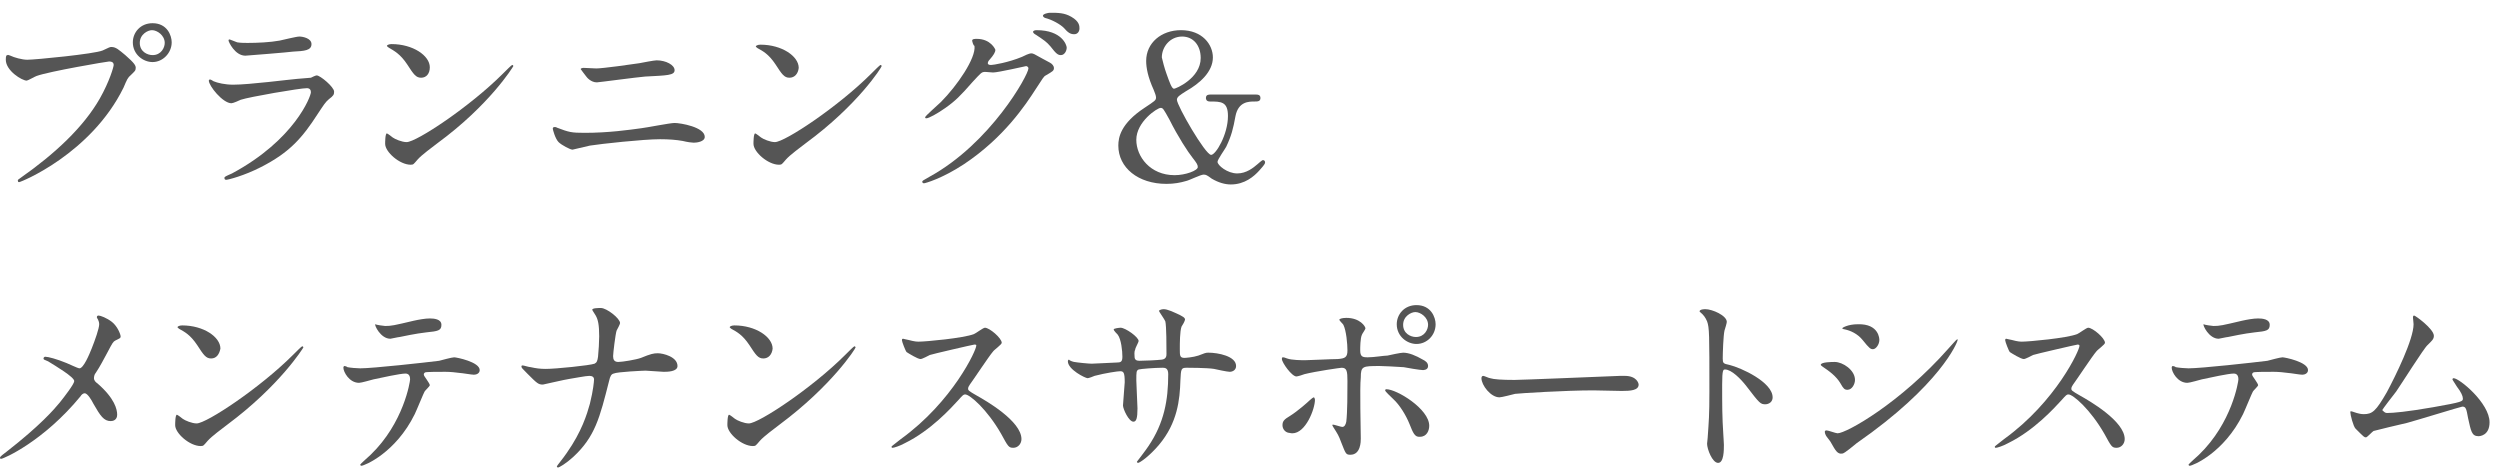 <?xml version="1.0" encoding="utf-8"?>
<!-- Generator: Adobe Illustrator 20.1.0, SVG Export Plug-In . SVG Version: 6.00 Build 0)  -->
<svg version="1.1" id="レイヤー_1" xmlns="http://www.w3.org/2000/svg" xmlns:xlink="http://www.w3.org/1999/xlink" x="0px"
	 y="0px" viewBox="0 0 431 82" style="enable-background:new 0 0 431 82;" xml:space="preserve">
<style type="text/css">
	.st0{fill:#555555;}
</style>
<g>
	<g>
		<path class="st0" d="M1.8,9.6c0.6,0.3,2,0.7,2.9,0.7c1.4,0,11.6-1,13-1.6c1.1-0.5,1.2-0.6,1.5-0.6c0.8,0,1.3,0.5,2.4,1.4
			c1.6,1.4,1.8,1.8,1.8,2.2c0,0.5-0.2,0.6-0.8,1.2c-0.6,0.5-0.7,0.8-1.3,2.2C15.7,26.5,3.6,31.4,3.3,31.4c-0.2,0-0.2-0.1-0.2-0.2
			C3,31,3.1,31,3.5,30.7c6-4.2,10.9-8.8,13.7-13.7c1.7-3,2.4-5.5,2.4-5.8c0-0.6-0.6-0.6-0.8-0.6c-0.3,0-10.3,1.7-12.5,2.5
			c-0.3,0.1-1.5,0.8-1.7,0.8c-0.8,0-3.6-1.7-3.6-3.6c0-0.7,0.1-0.8,0.3-0.8C1.4,9.4,1.7,9.6,1.8,9.6z M29.6,7.3
			c0,1.8-1.5,3.4-3.3,3.4c-1.6,0-3.4-1.3-3.4-3.4c0-1.7,1.3-3.3,3.4-3.3C28.8,4,29.6,6.1,29.6,7.3z M24.1,7.4c0,1.5,1.3,2.1,2.2,2.1
			c1.5,0,2.1-1.3,2.1-2.1c0-1.3-1.3-2.2-2.2-2.2C25.5,5.2,24.1,5.9,24.1,7.4z"/>
		<path class="st0" d="M40,29.9c10.8-5.8,13.6-13.3,13.6-14c0-0.4-0.2-0.7-0.7-0.7c-1.2,0-9.9,1.5-11.4,2c-0.2,0.1-1.3,0.6-1.6,0.6
			c-1.5,0-3.9-3-3.9-3.9c0-0.1,0.1-0.2,0.2-0.2c0.1,0,0.5,0.2,0.6,0.3c0.7,0.3,2,0.6,3.4,0.6c2.8,0,9.7-0.9,11-1
			c0.1,0,2.4-0.2,2.4-0.2c0.2-0.1,0.8-0.4,1-0.4c0.6,0,3,2,3,2.8c0,0.5-0.1,0.7-0.9,1.3c-0.6,0.5-0.9,1-1.9,2.5
			c-2.7,4.2-4.9,6.7-9.8,9.2C42.1,30.3,39.3,31,39,31c-0.3,0-0.3-0.2-0.3-0.3c0-0.1,0-0.2,0.1-0.2C38.8,30.4,39.8,30,40,29.9z
			 M40.9,7.3c0.6,0.1,1.3,0.1,1.8,0.1c1.6,0,3.9-0.1,5.5-0.4c0.5-0.1,2.9-0.7,3.4-0.7c0.6,0,2.1,0.3,2.1,1.3c0,1.1-1.2,1.2-3.2,1.3
			c-0.6,0.1-8,0.7-8.2,0.7c-1.8,0-2.9-2.4-2.9-2.6c0-0.2,0.1-0.2,0.2-0.2C39.8,6.9,40.7,7.2,40.9,7.3z"/>
		<path class="st0" d="M75.4,24.7c-0.9,0.7-2.7,2-3.4,2.8c-0.7,0.8-0.7,0.9-1.2,0.9c-1.9,0-4.4-2.2-4.4-3.6c0-0.2,0-1.8,0.3-1.8
			c0.1,0,0.9,0.6,1,0.7c0.4,0.3,1.6,0.8,2.4,0.8c1.7,0,10.9-6.1,16.6-11.8c0.6-0.6,1.5-1.5,1.6-1.5c0.1,0,0.2,0.1,0.2,0.2
			C88.4,11.6,84.4,18.1,75.4,24.7z M72.6,13.4c-0.9,0-1.3-0.6-2.4-2.3C69,9.3,68,8.8,67,8.2c-0.1-0.1-0.3-0.2-0.3-0.3
			s0.3-0.3,0.8-0.3c3.7,0,6.6,2,6.6,4C74.1,12.7,73.5,13.4,72.6,13.4z"/>
		<path class="st0" d="M100.8,22.9c4.1,0,7.6-0.5,9.8-0.8c0.9-0.1,4.9-0.9,5.7-0.9c1,0,5.2,0.7,5.2,2.4c0,0.8-1.3,1-1.9,1
			c-0.3,0-1.1-0.1-1.9-0.3c-1.1-0.2-2.4-0.3-3.9-0.3c-2.9,0-10.2,0.8-12.1,1.1c-0.5,0.1-3,0.7-3,0.7c-0.4,0-1.9-0.8-2.4-1.3
			c-0.6-0.6-1-2.2-1-2.3c0-0.2,0.1-0.3,0.3-0.3c0.1,0,0.3,0,0.4,0.1C98.1,22.8,98.5,22.9,100.8,22.9z M102.8,11.8
			c1.1,0,6.1-0.7,7.4-0.9c0.5-0.1,2.6-0.5,3-0.5c1.6,0,3.1,0.8,3.1,1.7c0,0.9-1.3,0.9-5.1,1.1c-1.3,0.1-8,1-8.3,1
			c-1,0-1.7-0.8-1.9-1.1c-0.1-0.1-0.9-1.2-0.9-1.2c0-0.1,0.3-0.2,0.5-0.2S102.5,11.8,102.8,11.8z"/>
		<path class="st0" d="M138.9,24.7c-0.9,0.7-2.7,2-3.4,2.8c-0.7,0.8-0.7,0.9-1.2,0.9c-1.9,0-4.4-2.2-4.4-3.6c0-0.2,0-1.8,0.3-1.8
			c0.1,0,0.9,0.6,1,0.7c0.4,0.3,1.6,0.8,2.4,0.8c1.7,0,10.9-6.1,16.6-11.8c0.6-0.6,1.5-1.5,1.6-1.5c0.1,0,0.2,0.1,0.2,0.2
			C152,11.6,147.9,18.1,138.9,24.7z M136.1,13.4c-0.9,0-1.3-0.6-2.4-2.3c-1.2-1.8-2.2-2.3-3.1-2.8c-0.1-0.1-0.3-0.2-0.3-0.3
			s0.3-0.3,0.8-0.3c3.7,0,6.6,2,6.6,4C137.6,12.7,137,13.4,136.1,13.4z"/>
		<path class="st0" d="M167.6,7c0-0.3,0.5-0.3,0.8-0.3c2.4,0,3.2,1.8,3.2,1.9c0,0.4-0.3,0.9-1,1.7c-0.2,0.2-0.3,0.4-0.3,0.6
			c0,0.3,0.4,0.3,0.6,0.3c0.3,0,2.9-0.4,5.3-1.4c0.4-0.2,1.2-0.6,1.6-0.6c0.3,0,0.5,0.1,1.9,0.9c0.2,0.1,1.1,0.6,1.3,0.7
			c0.4,0.2,0.7,0.6,0.7,0.9c0,0.5-0.2,0.6-1.4,1.3c-0.4,0.2-0.5,0.5-1.7,2.3c-1.8,2.8-5.5,8.4-12.4,13c-3.8,2.5-6.7,3.3-6.9,3.3
			c-0.2,0-0.3-0.1-0.3-0.3c0-0.1,0.1-0.2,1.2-0.8c10.6-5.8,17.1-17.6,17.1-18.7c0-0.3-0.3-0.4-0.4-0.4c-0.1,0-4.8,1.1-5.7,1.1
			c-0.2,0-1.1-0.1-1.3-0.1c-0.7,0-0.7,0.1-2.2,1.7c-2.1,2.4-3,3.3-4.7,4.5c-1.4,1-2.9,1.8-3.3,1.8c-0.2,0-0.2-0.1-0.2-0.2
			c0-0.2,2.3-2.2,2.7-2.6c2.8-2.8,6.1-7.6,5.8-9.7C167.8,7.9,167.6,7.1,167.6,7z M183.9,8.2c0,0.6-0.4,1.3-1,1.3
			c-0.5,0-0.8-0.2-1.8-1.5c-0.7-0.8-1-1-2.5-2c-0.2-0.1-0.5-0.3-0.5-0.5s0.3-0.3,0.6-0.3C183.1,5.2,183.9,7.8,183.9,8.2z M184.7,2.9
			c1.4,0.8,1.4,1.6,1.4,2c0,0.5-0.3,1-0.9,1c-0.7,0-1.1-0.3-1.8-1.1c-0.6-0.6-2-1.4-3.2-1.7c-0.3-0.1-0.4-0.3-0.4-0.4
			c0-0.3,0.9-0.5,1.2-0.5C182.4,2.2,183.5,2.2,184.7,2.9z"/>
		<path class="st0" d="M216.5,16.3c0.3,0,0.8,0,0.8,0.6c0,0.6-0.5,0.6-1,0.6c-1,0-2.8,0-3.3,2.5c-0.4,2.2-0.7,3.4-1.6,5.3
			c-0.2,0.4-1.5,2.2-1.5,2.6c0,0.6,1.7,2,3.4,2c1.6,0,2.8-1,3.5-1.6c0.1-0.1,0.8-0.7,0.9-0.7c0.2,0,0.4,0.1,0.4,0.4
			c0,0.2-0.1,0.4-1,1.4c-0.9,1-2.5,2.4-4.9,2.4c-1,0-2.1-0.3-3.3-1c-0.8-0.6-1-0.7-1.4-0.7c-0.5,0-2.5,1-3,1.1
			c-1,0.3-2.1,0.5-3.4,0.5c-4.9,0-8.3-2.8-8.3-6.6c0-1.4,0.4-3.8,4.5-6.5c1.8-1.2,2-1.3,2-1.8c0-0.3-0.2-0.8-0.4-1.3
			c-1-2.2-1.3-3.8-1.3-5c0-3.1,2.6-5.3,6-5.3c3.7,0,5.5,2.5,5.5,4.7c0,2.5-2.3,4.5-4.6,5.8c-1.1,0.7-1.6,1-1.6,1.5
			c0,1,4.9,9.5,5.9,9.5c0.8,0,2.9-3.5,2.9-6.7c0-2.5-1.2-2.5-3.1-2.5c-0.7,0-0.7-0.5-0.7-0.6c0-0.6,0.5-0.6,0.8-0.6H216.5z
			 M205.6,27.2c-0.8-1-2.5-3.6-4-6.6c-1-1.8-1.1-2-1.5-2c-0.6,0-4.2,2.4-4.2,5.5c0,2.9,2.4,6.1,6.6,6.1c1.9,0,4-0.8,4-1.4
			C206.5,28.4,206.3,28.1,205.6,27.2z M201.1,12.7c0.5,1.4,0.9,2.6,1.3,2.6c0.3,0,4.6-1.8,4.6-5.3c0-2.2-1.3-3.7-3.2-3.7
			c-2.1,0-3.5,1.8-3.5,3.6C200.4,10.4,200.8,11.9,201.1,12.7z"/>
		<path class="st0" d="M11.5,62.6c0.3,0.1,1.9,0.9,2.2,0.9c0.7,0,1.7-2.4,2.1-3.4c0.6-1.5,1.3-3.5,1.3-4.2c0-0.3-0.1-0.6-0.2-0.8
			c-0.1-0.2-0.2-0.3-0.2-0.4c0-0.2,0.1-0.3,0.3-0.3c0.3,0,1.4,0.4,2.3,1.1c1,0.8,1.5,2.2,1.5,2.5c0,0.3-0.1,0.3-0.9,0.7
			c-0.4,0.2-0.5,0.4-1.4,2.1c-0.6,1.1-1.2,2.3-2,3.5c-0.2,0.2-0.3,0.6-0.3,0.9c0,0.4,0.3,0.7,0.6,0.9c3,2.6,3.4,4.5,3.4,5.4
			c0,0.9-0.7,1.1-1.1,1.1c-1.2,0-1.8-0.9-3-3c-0.3-0.6-1-1.8-1.5-1.8c-0.3,0-0.6,0.3-0.7,0.5C7.5,76.1,0.6,79.1,0.2,79.1
			c-0.1,0-0.2,0-0.2-0.2s0.7-0.7,1.1-1c5.9-4.6,8.2-7.3,9.2-8.5c0.8-1,2.5-3.2,2.5-3.7c0-0.7-3.2-2.6-4.5-3.4
			C7.6,62,7.5,62,7.5,61.8c0-0.1,0.1-0.3,0.3-0.3C8.3,61.5,9.8,61.9,11.5,62.6z"/>
		<path class="st0" d="M39.2,73.2c-0.9,0.7-2.7,2-3.4,2.8c-0.7,0.8-0.7,0.9-1.2,0.9c-1.9,0-4.4-2.2-4.4-3.6c0-0.2,0-1.8,0.3-1.8
			c0.1,0,0.9,0.6,1,0.7c0.4,0.3,1.6,0.8,2.4,0.8c1.7,0,10.9-6.1,16.6-11.8c0.6-0.6,1.5-1.5,1.6-1.5c0.1,0,0.2,0.1,0.2,0.2
			C52.2,60.1,48.2,66.5,39.2,73.2z M36.4,61.8c-0.9,0-1.3-0.6-2.4-2.3c-1.2-1.8-2.2-2.3-3.1-2.8c-0.1-0.1-0.3-0.2-0.3-0.3
			c0-0.1,0.3-0.3,0.8-0.3c3.7,0,6.6,2,6.6,4C37.8,61.1,37.3,61.8,36.4,61.8z"/>
		<path class="st0" d="M74.1,66.4c0,0.2-0.8,0.9-0.9,1.1c-0.1,0.1-1.4,3.3-1.7,3.9c-3.3,6.7-8.7,8.9-9.2,8.9c-0.1,0-0.2-0.1-0.2-0.2
			c0-0.1,1.6-1.5,1.8-1.7c5.7-5.5,6.8-12.6,6.8-13c0-0.4-0.1-1-0.8-1c-0.9,0-4.1,0.7-5.5,1c-0.4,0.1-2.1,0.6-2.5,0.6
			c-1.7,0-2.7-1.9-2.7-2.6c0-0.2,0.1-0.3,0.2-0.3c0.1,0,0.4,0.1,0.5,0.2c0.5,0.1,1.6,0.2,2.2,0.2c2.2,0,11.2-1,13.6-1.3
			c0.4-0.1,2.2-0.6,2.6-0.6c0.4,0,4.4,0.8,4.4,2.2c0,0.6-0.6,0.8-1,0.8c-0.4,0-2.1-0.3-2.4-0.3c-0.7-0.1-1.7-0.2-2.5-0.2
			c-1.2,0-3.3,0-3.5,0.1c-0.2,0.1-0.3,0.3-0.2,0.5C73,64.7,74.1,66.1,74.1,66.4z M66.4,56.2c1.1,0,1.5-0.1,4.9-0.9
			c0.9-0.2,2-0.4,2.8-0.4c0.7,0,2,0.1,2,1.1c0,1-0.6,1.1-2.6,1.3c-1.8,0.2-4.1,0.7-4.6,0.8c-0.2,0-1.5,0.3-1.6,0.3
			c-1.7,0-2.8-2.4-2.6-2.5C64.8,56,66.2,56.2,66.4,56.2z"/>
		<path class="st0" d="M101.6,64.8c-0.6,0-2.6,0.4-3.3,0.5c-0.8,0.1-4.6,1-4.7,1c-0.8,0-1-0.2-2.7-1.9c-0.9-0.9-1-1-1-1.2
			c0-0.1,0-0.2,0.2-0.2c0.2,0,1.1,0.3,1.4,0.3c0.9,0.2,1.6,0.3,2.6,0.3c1.7,0,7.6-0.6,8.4-0.9c0.4-0.2,0.5-0.5,0.6-1.2
			c0.1-0.9,0.2-2.6,0.2-3.5c0-2-0.2-2.9-0.6-3.6c-0.1-0.2-0.6-0.9-0.6-1c0-0.3,1.1-0.3,1.5-0.3c1,0,3.3,1.8,3.3,2.6
			c0,0.2-0.5,1.1-0.6,1.3c-0.2,0.6-0.6,3.9-0.6,4.4c0,0.6,0.2,1,0.9,1c0.7,0,3.1-0.4,3.9-0.7c1.7-0.7,2.2-0.8,2.9-0.8
			c0.9,0,3.4,0.6,3.4,2.2c0,1-1.8,1-2.4,1c-0.5,0-2.6-0.2-3.1-0.2c-0.3,0-4.9,0.2-5.5,0.5c-0.4,0.1-0.6,0.4-0.8,1.3
			c-1.6,6.3-2.4,9.6-6.2,13.1c-1.2,1.1-2.4,1.8-2.6,1.8c-0.1,0-0.2-0.1-0.2-0.2c0-0.1,1.1-1.4,1.7-2.3c2.6-3.7,3.5-6.7,4-8.5
			c0.6-2.4,0.7-3.9,0.7-4C102.5,65,102.1,64.8,101.6,64.8z"/>
		<path class="st0" d="M134.4,73.2c-0.9,0.7-2.7,2-3.4,2.8c-0.7,0.8-0.7,0.9-1.2,0.9c-1.9,0-4.4-2.2-4.4-3.6c0-0.2,0-1.8,0.3-1.8
			c0.1,0,0.9,0.6,1,0.7c0.4,0.3,1.6,0.8,2.4,0.8c1.7,0,10.9-6.1,16.6-11.8c0.6-0.6,1.5-1.5,1.6-1.5c0.1,0,0.2,0.1,0.2,0.2
			C147.5,60.1,143.4,66.5,134.4,73.2z M131.6,61.8c-0.9,0-1.3-0.6-2.4-2.3c-1.2-1.8-2.2-2.3-3.1-2.8c-0.1-0.1-0.3-0.2-0.3-0.3
			c0-0.1,0.3-0.3,0.8-0.3c3.7,0,6.6,2,6.6,4C133.1,61.1,132.5,61.8,131.6,61.8z"/>
		<path class="st0" d="M168,59.4c-0.2,0-7.5,1.7-7.7,1.8c-0.2,0.1-1.3,0.7-1.6,0.7c-0.5,0-2.1-1-2.4-1.2c-0.2-0.2-0.8-1.8-0.8-2
			c0-0.2,0-0.3,0.2-0.3c0,0,0.8,0.2,0.9,0.2c1.1,0.3,1.5,0.3,1.8,0.3c1.2,0,7.7-0.6,9.5-1.3c0.3-0.1,1.6-1.1,1.9-1.1
			c0.8,0,2.9,1.8,2.9,2.6c0,0.3-1.3,1.2-1.5,1.5c-0.7,0.8-3.4,4.9-4,5.7c-0.1,0.2-0.3,0.4-0.3,0.7c0,0.3,0.1,0.4,1.5,1.2
			c1.6,0.9,7.7,4.4,7.7,7.5c0,0.8-0.6,1.5-1.4,1.5s-0.9-0.2-2.1-2.4c-2.4-4.2-5.4-6.8-6.2-6.8c-0.3,0-0.4,0.1-1.2,1
			c-1.2,1.3-4.7,5.2-9.2,7.4c-0.9,0.5-1.9,0.8-2.1,0.8c-0.1,0-0.2,0-0.2-0.2c0-0.1,1.4-1.1,1.6-1.3c9-6.5,13.1-15.5,13-16.1
			C168.4,59.4,168.1,59.4,168,59.4z"/>
		<path class="st0" d="M185.2,62.4c0.5,0.1,2.5,0.3,3,0.3c0.7,0,3.7-0.2,4.3-0.2c0.7,0,1-0.1,1-1c0-1-0.2-3-0.8-3.8
			c-0.1-0.1-0.7-0.7-0.7-0.9c0-0.2,1-0.3,1.2-0.3c0.8,0,3.1,1.6,3.1,2.3c0,0.2-0.6,1.2-0.6,1.5c-0.2,0.4-0.1,0.9-0.1,1.2
			c0,0.5,0.3,0.7,0.8,0.7c0.9,0,3.1-0.1,3.9-0.2c0.8-0.1,0.8-0.7,0.8-1c0-1.2,0-4.8-0.2-5.6c-0.1-0.3-1.1-1.7-1.1-1.8
			c0-0.1,0.4-0.3,0.8-0.3c0.7,0,1.7,0.5,2.8,1c0.3,0.2,0.9,0.4,0.9,0.8c0,0.2-0.5,1.1-0.6,1.2c-0.3,0.8-0.3,2.9-0.3,3.9
			c0,1.1,0,1.5,0.8,1.5c0.2,0,1.5-0.1,2.4-0.4c1.1-0.4,1.2-0.5,1.7-0.5c1.7,0,4.8,0.6,4.8,2.3c0,0.7-0.6,1-1.1,1
			c-0.4,0-2.3-0.4-2.7-0.5c-1.2-0.2-4.6-0.2-4.7-0.2c-1,0-1,0.2-1.1,2.2c-0.1,3.3-0.5,7.3-3.7,11.1c-1.6,1.9-3.3,3.1-3.6,3.1
			c-0.1,0-0.2-0.1-0.2-0.2c0,0,1.7-2.2,2-2.7c2.7-4,3.4-7.9,3.4-12.4c0-1.1-0.6-1.1-1-1.1c-1.3,0-3.8,0.2-4.1,0.3
			c-0.4,0.2-0.4,0.4-0.4,1.9c0,0.8,0.2,4.1,0.2,4.8c0,1.7-0.2,2.3-0.7,2.3c-0.8,0-1.8-2.2-1.8-2.8c0-0.3,0.3-3.7,0.3-4
			c0-1.7-0.2-1.9-0.8-1.9c-0.4,0-2.5,0.3-4.4,0.8c-0.2,0.1-1,0.4-1.2,0.4c-0.4,0-3.4-1.5-3.4-2.9c0-0.2,0.1-0.3,0.2-0.3
			C184.4,62.2,185.1,62.4,185.2,62.4z"/>
		<path class="st0" d="M221.1,73.3c0-0.7,0.3-1,1.3-1.6c1.3-0.8,3.1-2.4,3.4-2.7c0.2-0.2,0.6-0.5,0.7-0.5c0.1,0,0.2,0.3,0.2,0.4
			c0,1.6-1.6,5.8-3.9,5.8c-0.3,0-0.5-0.1-0.7-0.1C221.6,74.5,221.1,74,221.1,73.3z M234.6,75.6c0,0.5,0,2.8-1.8,2.8
			c-0.8,0-0.8-0.2-1.6-2.2c-0.4-1.1-0.6-1.4-1.3-2.5c-0.1-0.2-0.2-0.3-0.2-0.4c0-0.1,0.1-0.1,0.1-0.1c0.2,0,1.4,0.4,1.6,0.4
			c0.4,0,0.6-0.4,0.7-0.9c0.2-1.6,0.2-5.1,0.2-7c0-1.7-0.1-2.3-1-2.3c-0.2,0-4.4,0.6-6.4,1.1c-0.2,0.1-1.2,0.4-1.4,0.4
			c-0.8,0-2.5-2.4-2.5-3c0-0.2,0-0.3,0.2-0.3c0.1,0,0.2,0,0.7,0.2c0.8,0.3,2.6,0.3,3.1,0.3c0.8,0,4.5-0.2,5.6-0.2
			c1.3-0.1,1.7-0.3,1.7-1.5c0-1.1-0.2-3.4-0.7-4.4c-0.1-0.2-0.7-0.7-0.7-0.9c0-0.1,0.4-0.3,1.2-0.3c2.4,0,3.3,1.5,3.3,1.8
			c0,0.2-0.6,1-0.6,1.1c-0.3,0.6-0.3,2.3-0.3,2.7c0,1.1,0.4,1.2,1.3,1.2c1.1,0,2.8-0.3,3.4-0.3c0.4-0.1,2.3-0.5,2.7-0.5
			c1,0,2.2,0.5,3.4,1.2c0.4,0.2,0.9,0.5,0.9,1.1c0,0.7-0.8,0.7-0.9,0.7c-0.5,0-2.8-0.4-3.3-0.5c-1.3-0.1-3.8-0.2-4.1-0.2
			c-3,0-3.3,0-3.3,2C234.4,66.8,234.6,74.1,234.6,75.6z M243,73.1c-0.6-1.5-1.7-3.3-2.8-4.3c-0.5-0.5-1.4-1.3-1.4-1.5
			s0.2-0.2,0.2-0.2c1.8,0,7.4,3.4,7.4,6.3c0,0.8-0.4,1.9-1.6,1.9C243.9,75.4,243.6,74.6,243,73.1z M247.5,55.9
			c0,1.9-1.5,3.4-3.3,3.4c-1.6,0-3.4-1.3-3.4-3.4c0-1.7,1.3-3.3,3.4-3.3C246.7,52.6,247.5,54.7,247.5,55.9z M241.9,56
			c0,1.5,1.3,2.1,2.2,2.1c1.5,0,2.1-1.3,2.1-2.1c0-1.3-1.3-2.2-2.2-2.2C243.3,53.8,241.9,54.5,241.9,56z"/>
		<path class="st0" d="M279.3,64.8c0.2,0,0.6,0,0.8,0c2.1,0,2.4,1.3,2.4,1.5c0,1-1.4,1.1-2.9,1.1c-0.8,0-4.3-0.1-4.9-0.1
			c-4.8,0-12.7,0.5-13.5,0.6c-0.4,0.1-2.3,0.6-2.7,0.6c-1.5,0-3.1-2.1-3.1-3.3c0-0.2,0.1-0.4,0.3-0.4s1,0.4,1.2,0.4
			c0.6,0.2,2,0.3,4.2,0.3C262.2,65.5,274.3,65,279.3,64.8z"/>
		<path class="st0" d="M294,53.3c1.2,0,3.7,1.1,3.7,2.2c0,0.2-0.3,1.2-0.4,1.5c-0.2,0.9-0.3,3.9-0.3,4.8c0,0.8,0.1,0.9,1.1,1.1
			c2.1,0.5,7.5,3,7.5,5.6c0,1.1-1.1,1.2-1.2,1.2c-0.9,0-1-0.1-3.3-3.1c-1-1.3-2.6-2.9-3.7-2.9c-0.3,0-0.5,0-0.5,2.6
			c0,3.7,0,5.5,0.2,8.6c0,0.4,0.1,1.2,0.1,1.8c0,0.9,0,3.1-1,3.1c-1,0-1.9-2.4-1.9-3.3c0-0.1,0.1-0.9,0.1-1c0.2-2.9,0.3-3.8,0.3-8
			c0-9.9,0-11-0.4-12.1c-0.3-0.7-0.6-1.1-1.2-1.6l-0.1-0.1C293,53.3,293.9,53.3,294,53.3z"/>
		<path class="st0" d="M319.8,65.5c0,0.7-0.5,1.7-1.3,1.7c-0.5,0-0.7-0.2-1.2-1.1c-0.7-1.2-1.9-2.1-3.1-2.9
			c-0.1-0.1-0.3-0.2-0.3-0.3c0-0.5,2-0.5,2.4-0.5C317.7,62.4,319.8,63.8,319.8,65.5z M315.6,76.2c-0.1-0.2-0.7-0.9-0.8-1.1
			c-0.1-0.2-0.2-0.4-0.2-0.7c0-0.1,0.1-0.2,0.3-0.2c0.3,0,1.6,0.5,1.9,0.5c1.5,0,10.8-5.2,19.1-14.6c0.2-0.2,1.4-1.6,1.5-1.6
			c0.1,0,0.1,0,0.1,0.1c0,0.4-3,7.8-17.4,17.8c-0.4,0.3-2.1,1.8-2.5,1.8C316.8,78.3,316.5,77.8,315.6,76.2z M324,58.6
			c0,0.8-0.6,1.6-1.1,1.6c-0.4,0-0.6-0.1-1.8-1.6c-0.9-1.1-2.1-1.6-3-1.8c-0.1,0-0.5-0.1-0.5-0.2s1-0.7,2.7-0.7
			C324,55.8,324,58.5,324,58.6z"/>
		<path class="st0" d="M358.2,59.4c-0.2,0-7.5,1.7-7.7,1.8c-0.2,0.1-1.3,0.7-1.6,0.7c-0.5,0-2.1-1-2.4-1.2c-0.2-0.2-0.8-1.8-0.8-2
			c0-0.2,0-0.3,0.2-0.3c0,0,0.8,0.2,0.9,0.2c1.1,0.3,1.5,0.3,1.8,0.3c1.2,0,7.7-0.6,9.5-1.3c0.3-0.1,1.6-1.1,1.9-1.1
			c0.8,0,2.9,1.8,2.9,2.6c0,0.3-1.3,1.2-1.5,1.5c-0.7,0.8-3.4,4.9-4,5.7c-0.1,0.2-0.3,0.4-0.3,0.7c0,0.3,0.1,0.4,1.5,1.2
			c1.6,0.9,7.7,4.4,7.7,7.5c0,0.8-0.6,1.5-1.4,1.5s-0.9-0.2-2.1-2.4c-2.4-4.2-5.4-6.8-6.2-6.8c-0.3,0-0.4,0.1-1.2,1
			c-1.2,1.3-4.7,5.2-9.2,7.4c-0.9,0.5-1.9,0.8-2.1,0.8c-0.1,0-0.2,0-0.2-0.2c0-0.1,1.4-1.1,1.6-1.3c9-6.5,13.1-15.5,13-16.1
			C358.5,59.4,358.2,59.4,358.2,59.4z"/>
		<path class="st0" d="M389.3,66.4c0,0.2-0.8,0.9-0.9,1.1c-0.1,0.1-1.4,3.3-1.7,3.9c-3.3,6.7-8.7,8.9-9.2,8.9
			c-0.1,0-0.2-0.1-0.2-0.2c0-0.1,1.6-1.5,1.8-1.7c5.7-5.5,6.8-12.6,6.8-13c0-0.4-0.1-1-0.8-1c-0.9,0-4.1,0.7-5.5,1
			c-0.4,0.1-2.1,0.6-2.5,0.6c-1.7,0-2.7-1.9-2.7-2.6c0-0.2,0.1-0.3,0.2-0.3c0.1,0,0.4,0.1,0.5,0.2c0.5,0.1,1.6,0.2,2.2,0.2
			c2.2,0,11.2-1,13.6-1.3c0.4-0.1,2.2-0.6,2.6-0.6c0.4,0,4.4,0.8,4.4,2.2c0,0.6-0.6,0.8-1,0.8c-0.4,0-2.1-0.3-2.4-0.3
			c-0.7-0.1-1.7-0.2-2.5-0.2c-1.2,0-3.3,0-3.5,0.1c-0.2,0.1-0.3,0.3-0.2,0.5C388.2,64.7,389.3,66.1,389.3,66.4z M381.6,56.2
			c1.1,0,1.5-0.1,4.9-0.9c0.9-0.2,2-0.4,2.8-0.4c0.7,0,2,0.1,2,1.1c0,1-0.6,1.1-2.6,1.3c-1.8,0.2-4.1,0.7-4.6,0.8
			c-0.2,0-1.5,0.3-1.6,0.3c-1.7,0-2.8-2.4-2.6-2.5C380,56,381.4,56.2,381.6,56.2z"/>
		<path class="st0" d="M411.5,71.2c1.1,0,3.4-0.2,8-1c5.1-0.9,5.1-1,5.1-1.5c0-0.4-0.3-1.1-1-2c-0.3-0.5-0.8-1.2-0.8-1.3
			s0.1-0.2,0.2-0.2c1,0,6.2,4.3,6.2,7.6c0,2.3-1.7,2.4-1.9,2.4c-1.2,0-1.3-0.9-1.8-3.1c-0.3-1.7-0.4-2-1-2c-0.2,0-8,2.4-9.5,2.8
			c-0.9,0.2-5.5,1.3-5.8,1.4c-0.2,0.1-1.1,1.1-1.3,1.1c-0.3,0-0.3,0-1.8-1.5c-0.4-0.4-0.9-2.4-0.9-2.8c0-0.1,0-0.2,0.1-0.2
			c0.2,0,0.9,0.3,1,0.3c0.3,0.1,0.8,0.2,1.2,0.2c1.5,0,2.1-0.5,4-3.8c1.5-2.8,4.6-9.1,4.6-11.7c0-0.2-0.1-1-0.1-1.1
			c0-0.2,0-0.4,0.2-0.4c0.2,0,3.4,2.3,3.4,3.5c0,0.6-0.4,0.9-1.1,1.6c-0.6,0.5-4.5,6.7-5.4,8c-0.4,0.5-2.4,3.1-2.4,3.2
			C411,71,411.2,71.2,411.5,71.2z"/>
	</g>
</g>
</svg>
